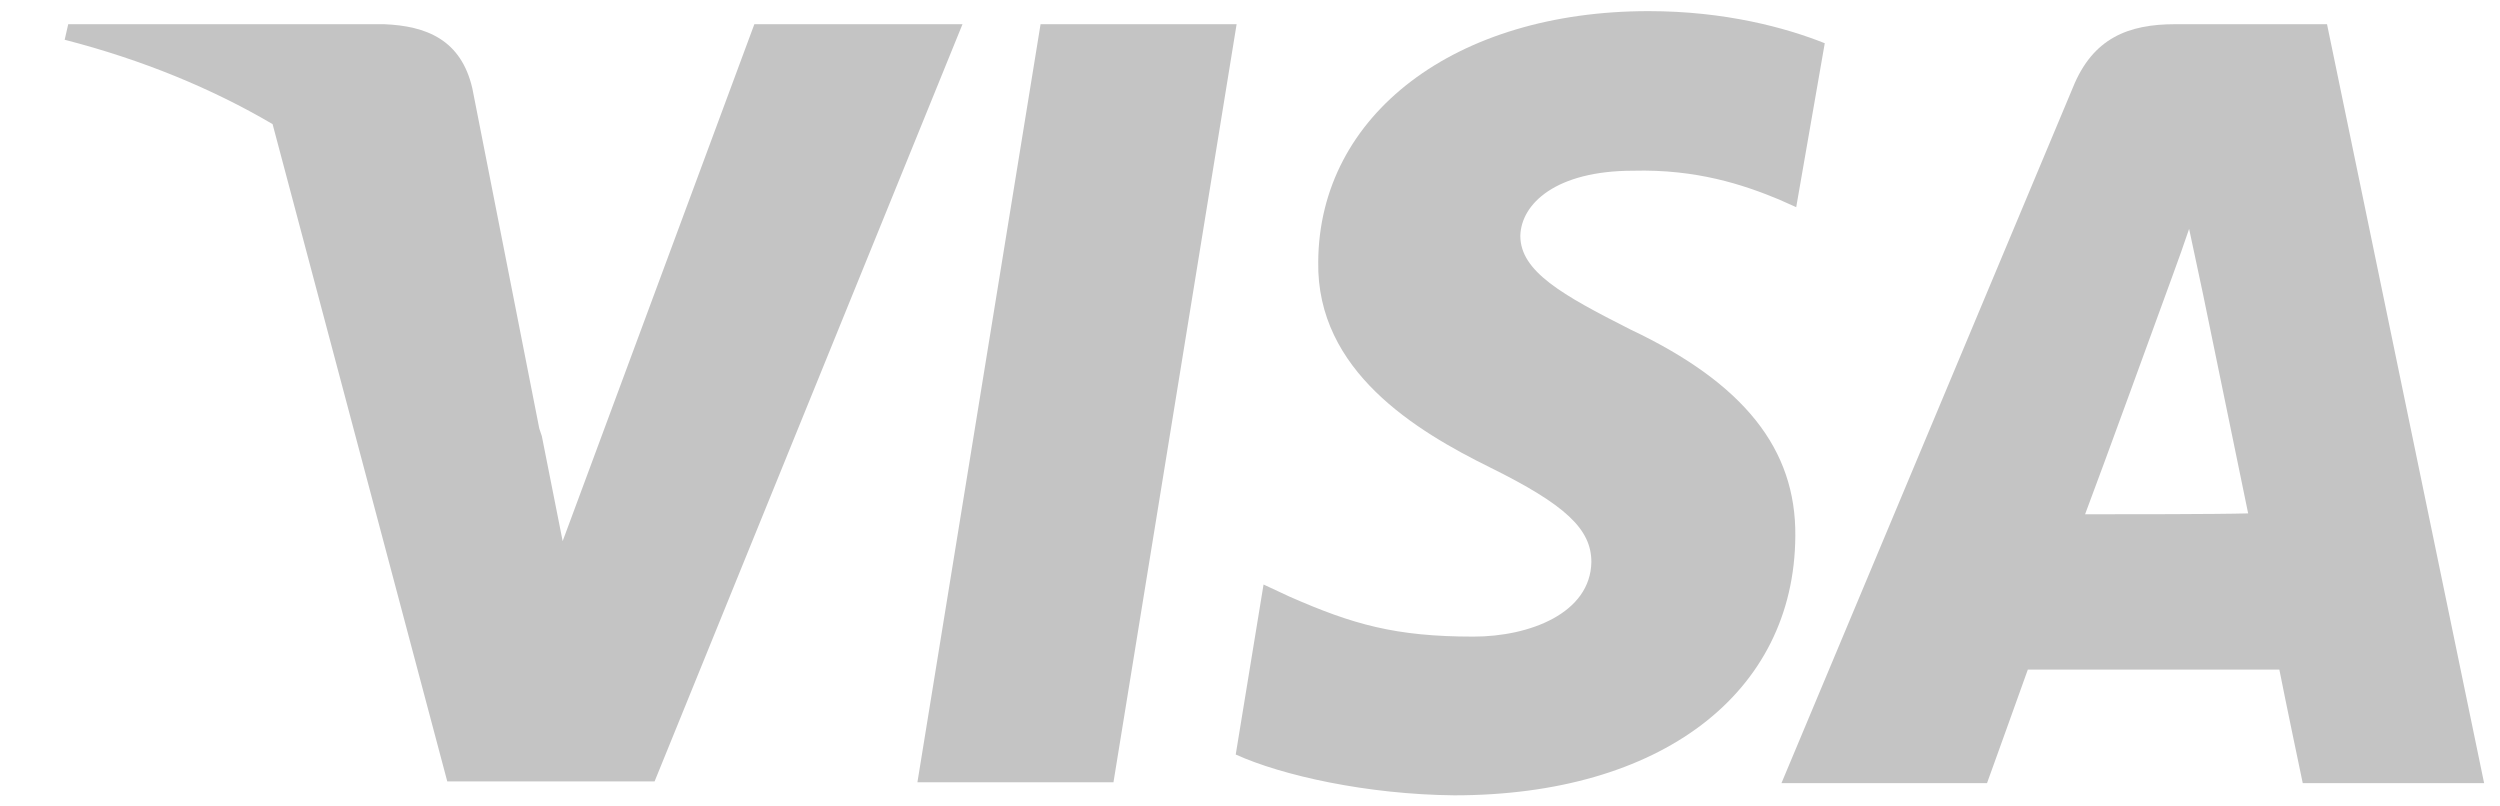 <svg xmlns="http://www.w3.org/2000/svg" fill="none" viewBox="0 0 31 10" height="10" width="31">
<path fill="#C4C4C4" d="M20.443 0.138C21.39 0.138 22.143 0.343 22.627 0.536L22.273 2.569L22.058 2.473C21.617 2.29 21.035 2.096 20.25 2.117C19.293 2.117 18.862 2.526 18.852 2.924C18.852 3.365 19.368 3.656 20.218 4.086C21.627 4.753 22.272 5.57 22.262 6.646C22.251 8.603 20.584 9.862 18.034 9.862C16.948 9.852 15.893 9.615 15.323 9.356L15.668 7.248L15.99 7.398C16.775 7.743 17.303 7.894 18.27 7.894C18.97 7.894 19.722 7.603 19.733 6.969C19.733 6.56 19.411 6.258 18.476 5.796C17.561 5.344 16.324 4.602 16.346 3.247C16.357 1.419 18.045 0.138 20.443 0.138Z"></path>
<path fill="#C4C4C4" d="M30.803 9.711H28.554C28.548 9.684 28.328 8.632 28.264 8.303H25.145C25.059 8.548 24.647 9.687 24.639 9.711H22.09L25.704 1.085C25.951 0.472 26.392 0.3 26.973 0.3H28.855L30.803 9.711ZM27.145 2.838C27.032 3.178 26.829 3.716 26.822 3.741C26.822 3.741 26.059 5.839 25.855 6.377C26.339 6.377 27.5 6.377 27.877 6.366C27.78 5.893 27.317 3.645 27.317 3.645L27.145 2.838Z" clip-rule="evenodd" fill-rule="evenodd"></path>
<path fill="#C4C4C4" d="M13.807 9.7H11.376L12.903 0.3H15.334L13.807 9.7Z"></path>
<path fill="#C4C4C4" d="M4.761 0.3C5.288 0.321 5.718 0.493 5.857 1.096L6.687 5.313C6.697 5.346 6.709 5.377 6.719 5.409L6.977 6.71L9.354 0.3H11.935L8.117 9.689H5.546L3.38 1.539C2.627 1.097 1.765 0.741 0.802 0.493L0.846 0.3H4.761Z"></path>
</svg>
